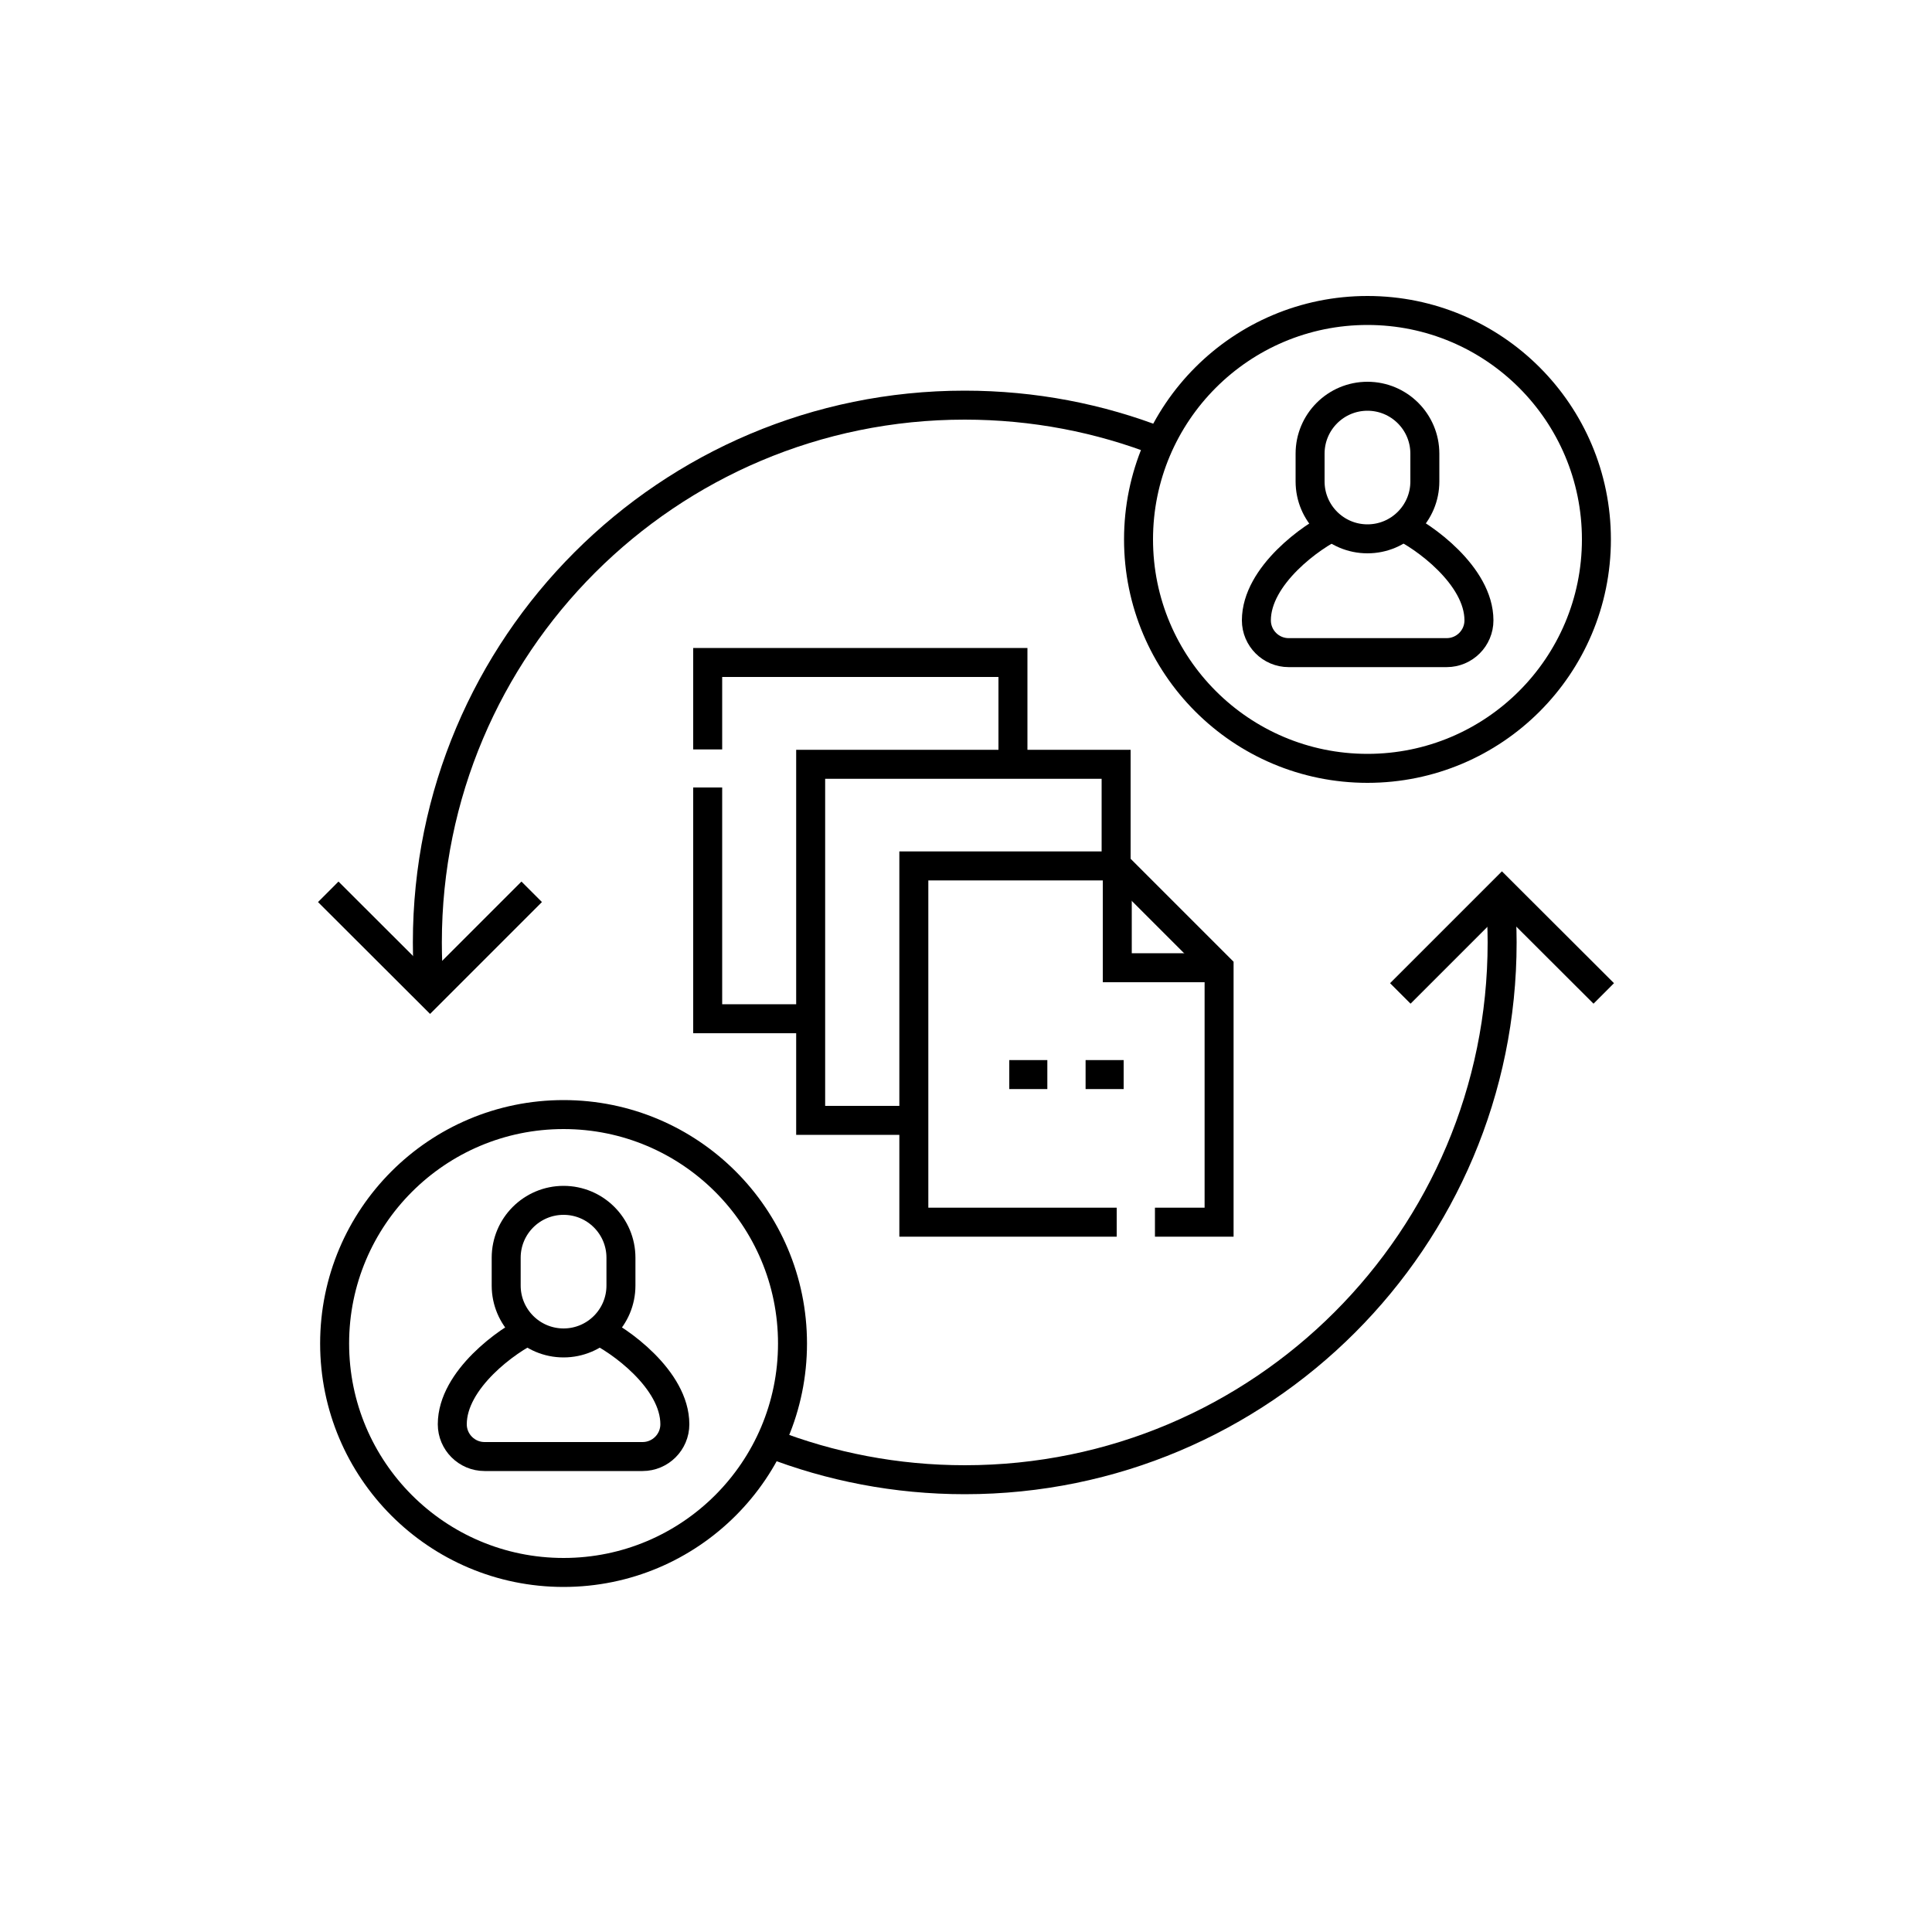 <svg xmlns="http://www.w3.org/2000/svg" id="Layer_1" data-name="Layer 1" viewBox="0 0 100 100"><defs><style>      .cls-1 {        fill: none;        stroke: #000;        stroke-miterlimit: 10;        stroke-width: 1.5px;      }    </style></defs><g><polyline class="cls-1" points="57.77 44.82 57.77 39.56 41.96 39.56 41.96 57.99 47.3 57.99"></polyline><polyline class="cls-1" points="36.63 40.76 36.63 52.73 41.96 52.73"></polyline><polyline class="cls-1" points="36.63 38.79 36.63 34.29 52.43 34.29 52.43 39.56"></polyline><g><path class="cls-1" d="M70.78,27.89h0c-1.64,0-2.97-1.33-2.97-2.97v-1.44c0-1.64,1.33-2.97,2.97-2.97h0c1.64,0,2.97,1.33,2.97,2.97v1.44c0,1.64-1.33,2.97-2.97,2.97Z"></path><path class="cls-1" d="M72.46,27.19c1.2.54,4.09,2.6,4.09,4.92h0c0,.92-.75,1.67-1.67,1.67h-8.18c-.92,0-1.67-.75-1.67-1.67h0c0-2.32,2.89-4.38,4.09-4.92"></path></g><circle class="cls-1" cx="70.78" cy="27.92" r="11.85"></circle><g><path class="cls-1" d="M29.17,69.51h0c-1.64,0-2.97-1.33-2.97-2.97v-1.44c0-1.64,1.33-2.97,2.97-2.97h0c1.64,0,2.97,1.33,2.97,2.97v1.44c0,1.64-1.33,2.97-2.97,2.97Z"></path><path class="cls-1" d="M30.84,68.8c1.2.54,4.09,2.6,4.09,4.92h0c0,.92-.75,1.67-1.67,1.67h-8.18c-.92,0-1.67-.75-1.67-1.67h0c0-2.32,2.89-4.38,4.09-4.92"></path></g><circle class="cls-1" cx="29.17" cy="69.54" r="11.85"></circle><path class="cls-1" d="M22.21,51.05c-.06-.75-.09-1.51-.09-2.27,0-15.36,12.45-27.81,27.81-27.81,3.57,0,6.99.67,10.13,1.9"></path><path class="cls-1" d="M77.65,46.45c.06.77.1,1.54.1,2.33,0,15.36-12.45,27.81-27.81,27.81-3.56,0-6.96-.67-10.09-1.89"></path><polyline class="cls-1" points="59.78 63.26 63.1 63.26 63.1 50.09 57.83 44.82 47.3 44.82 47.3 63.26 57.8 63.26"></polyline><polyline class="cls-1" points="63.1 50.09 57.83 50.09 57.83 44.82"></polyline><polyline class="cls-1" points="27.52 46.16 22.26 51.42 16.99 46.16"></polyline><polyline class="cls-1" points="83.01 51.42 77.74 46.16 72.48 51.42"></polyline></g><g><line class="cls-1" x1="52.24" y1="55.62" x2="54.21" y2="55.62"></line><line class="cls-1" x1="56.19" y1="55.62" x2="58.16" y2="55.62"></line></g></svg>